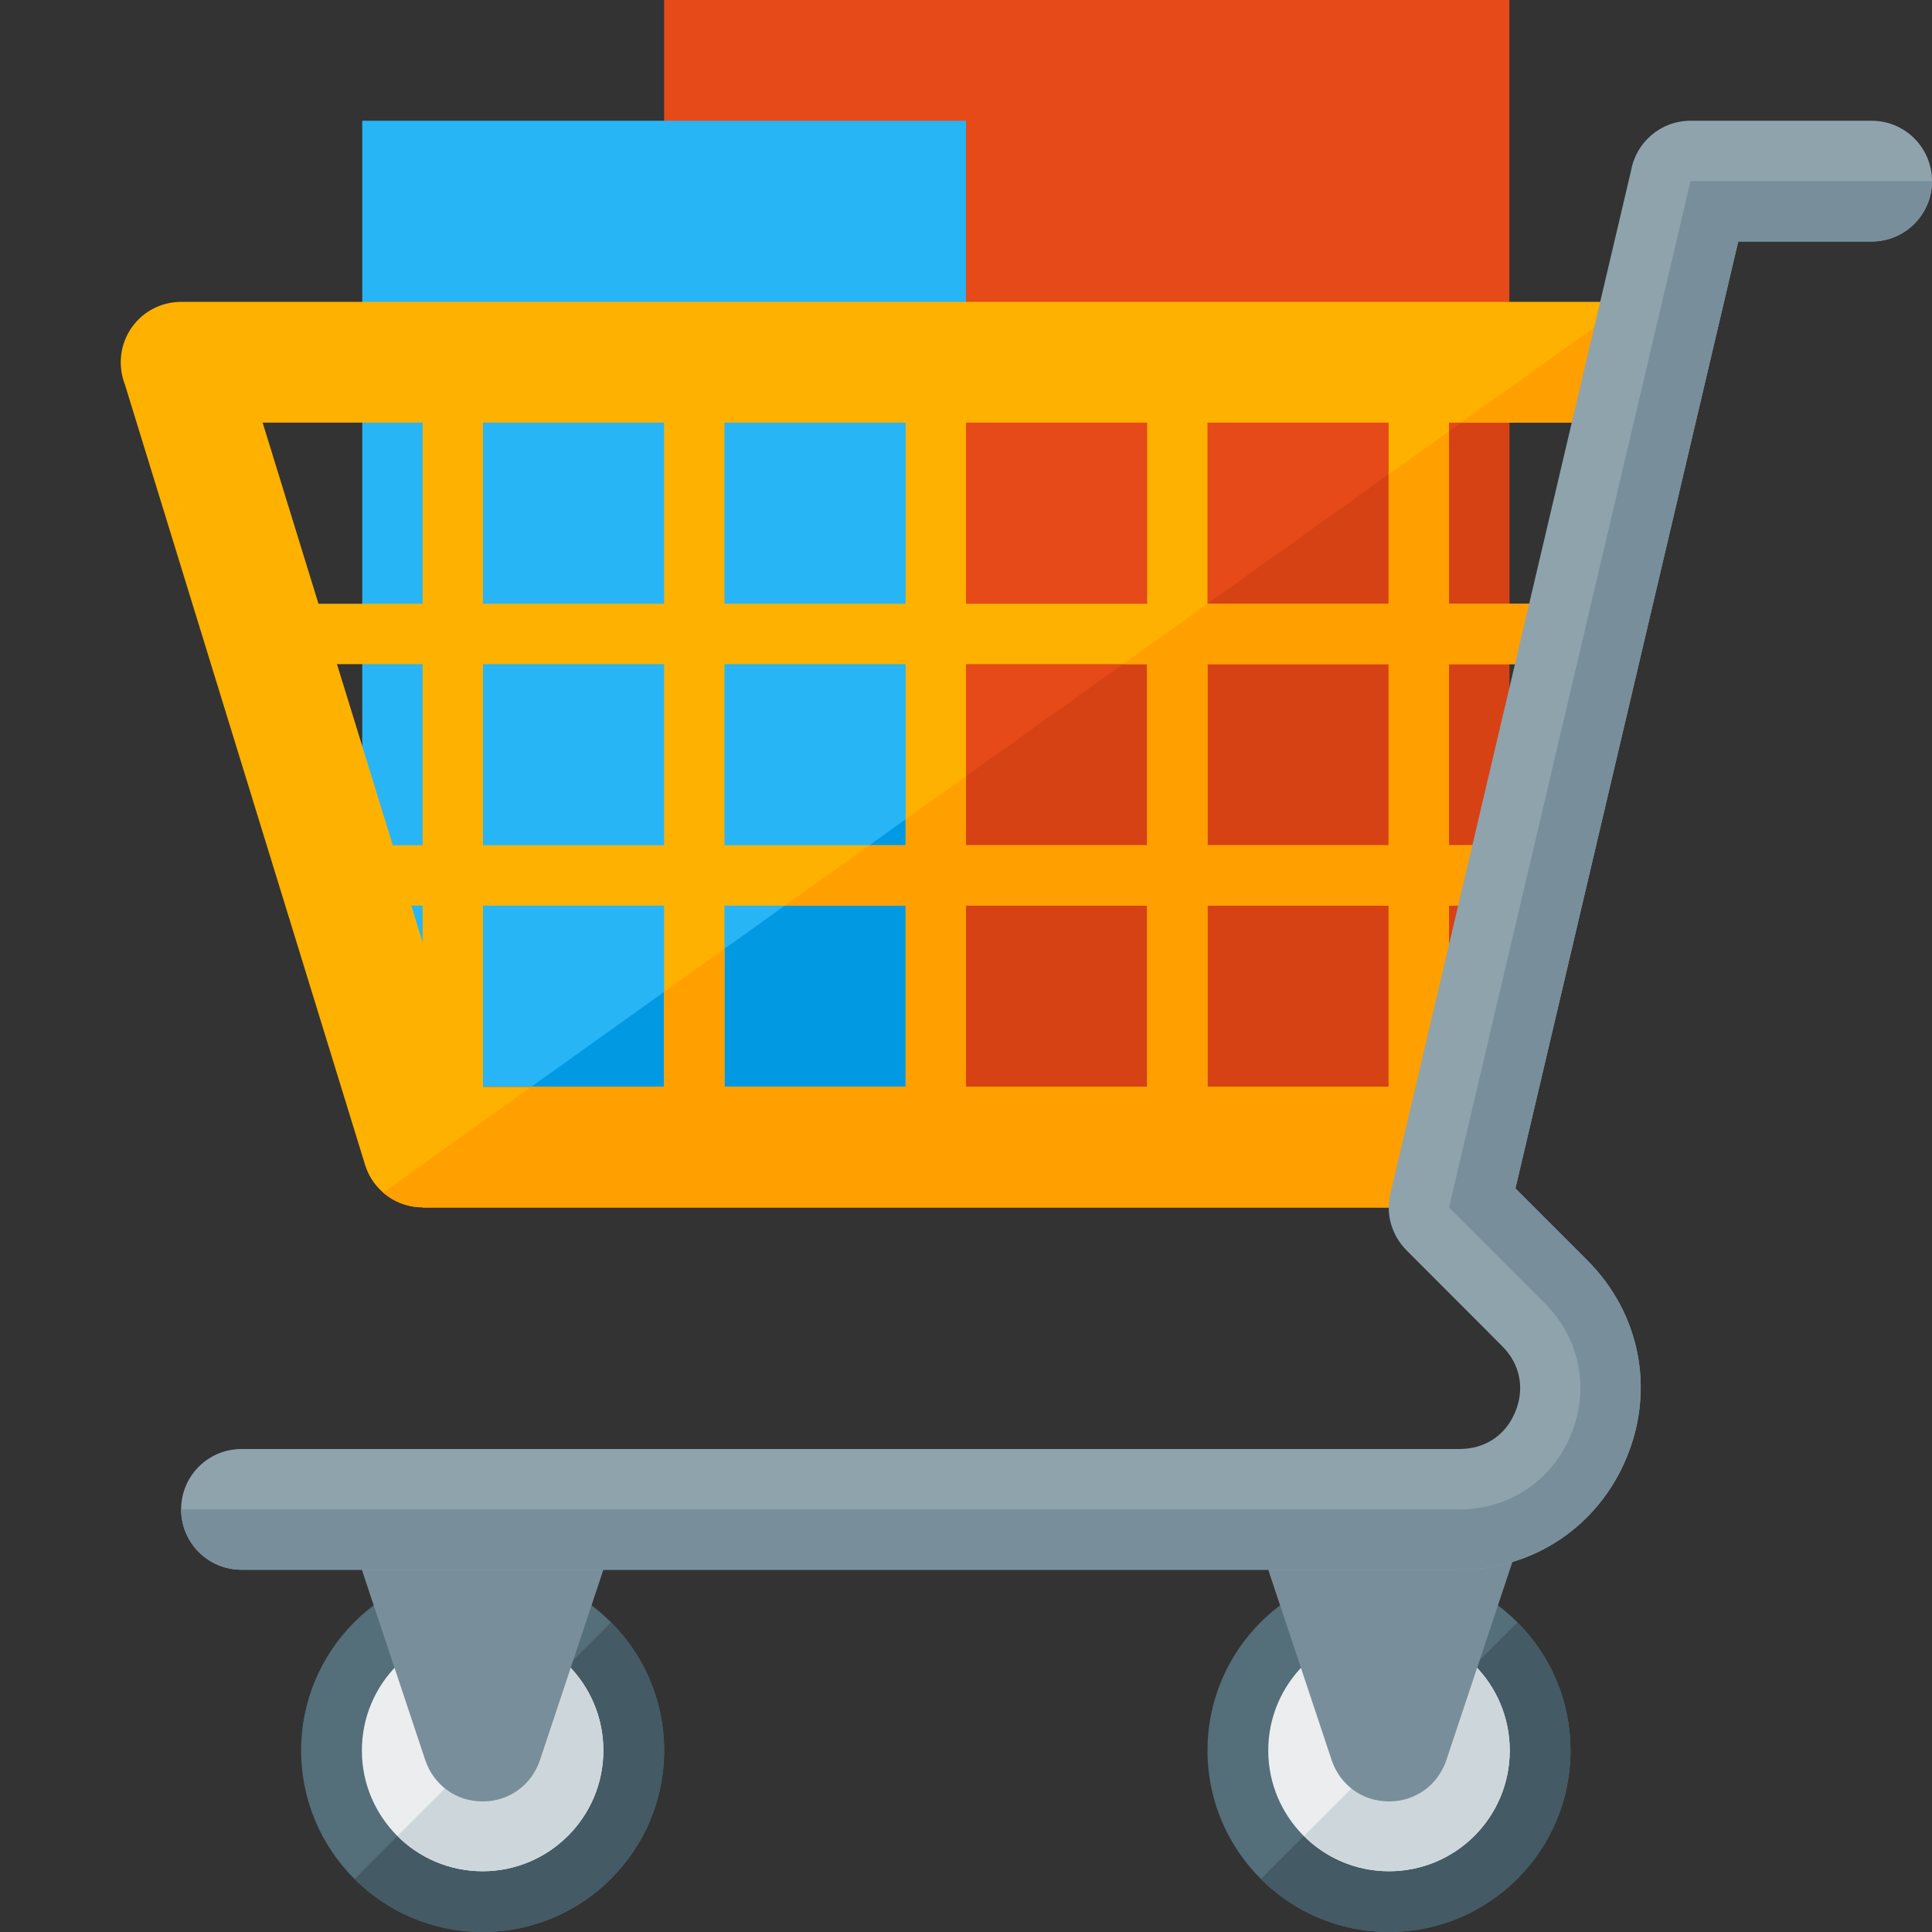 <svg version="1.1" xmlns="http://www.w3.org/2000/svg" xmlns:xlink="http://www.w3.org/1999/xlink" viewBox="0 0 512 512"><rect x="0" y="0" width="512" height="512" fill="#333333" stroke="none"/><g><path d="M127.9,415.8c26.55,0 48.1,21.55 48.1,48.1c0,26.55 -21.55,48.1 -48.1,48.1c-26.55,0 -48.1,-21.55 -48.1,-48.1c0,-26.55 21.55,-48.1 48.1,-48.1z M368.1,415.8c26.55,0 48.1,21.55 48.1,48.1c0,26.55 -21.55,48.1 -48.1,48.1c-26.55,0 -48.1,-21.55 -48.1,-48.1c0,-26.55 21.55,-48.1 48.1,-48.1z" fill="#546e7a" /><path d="M161.95,429.95c8.7,8.7 14.05,20.7 14.05,33.95c0,26.55 -21.55,48.1 -48.1,48.1c-13.25,0 -25.25,-5.35 -33.95,-14.05z M402.15,429.95c8.7,8.7 14.05,20.7 14.05,33.95c0,26.55 -21.55,48.1 -48.1,48.1c-13.25,0 -25.25,-5.35 -33.95,-14.05z" fill="#445a64" /><path d="M127.9,431.9c17.65,0 32,14.3 32,32c0,17.65 -14.35,32 -32,32c-17.7,0 -32,-14.35 -32,-32c0,-17.7 14.3,-32 32,-32z M368.1,431.9c17.7,0 32,14.3 32,32c0,17.65 -14.3,32 -32,32c-17.65,0 -32,-14.35 -32,-32c0,-17.7 14.35,-32 32,-32z" fill="#ebedef" /><path d="M150.6,441.3c5.75,5.8 9.3,13.8 9.3,22.6c0,17.65 -14.35,32 -32,32c-8.8,0 -16.8,-3.55 -22.6,-9.35z M390.8,441.3c5.75,5.8 9.3,13.8 9.3,22.6c0,17.65 -14.3,32 -32,32c-8.8,0 -16.8,-3.55 -22.55,-9.35z" fill="#cdd7db" /><path d="M352.9,466.45l-16.8,-50.45l0,-16l64,0l0.7,13.95l-17.5,52.5c-2.25,6.65 -8.2,10.95 -15.2,10.95c-7,0 -12.95,-4.3 -15.2,-10.95z M112.7,466.45l-16.8,-50.45l0,-16l64,0l0,16l-16.8,50.45c-2.25,6.65 -8.2,10.95 -15.2,10.95c-7,0 -12.95,-4.3 -15.2,-10.95z" fill="#788f9b" /><polygon points="176,0 400,0 400,288 176,288" fill="#e54a18" /><polygon points="400,102.85 400,288 176,288 176,262.85" fill="#d74214" /><polygon points="96,32 256,32 256,288 96,288" fill="#28b5f5" /><polygon points="256,205.7 256,288 140.8,288" fill="#0299e3" /><path d="M84.4,160l27.6,0l0,-48l-42.4,0z M104.1,224l7.9,0l0,-48l-22.7,0z M128,224l48,0l0,-48l-48,0z M192,224l48,0l0,-48l-48,0z M256,224l48,0l0,-48l-48,0z M320,224l48,0l0,-48l-48,0z M384,224l16,0l0,16l-16,0l0,48c8.85,0 16,7.15 16,16c0,8.85 -7.15,16 -16,16l-272,0l0,-0.05c-6.8,0 -13.15,-4.4 -15.25,-11.25l-63.65,-206.8c-0.7,-1.8 -1.1,-3.8 -1.1,-5.9c0,-8.85 7.15,-16 16,-16l384,0c8.85,0 16,7.15 16,16c0,8.85 -7.15,16 -16,16l-48,0l0,48l32,0l0,16l-32,0z M368,240l-48,0l0,48l48,0z M304,240l-48,0l0,48l48,0z M240,240l-48,0l0,48l48,0z M176,240l-48,0l0,48l48,0z M112,240l-3,0l3,9.75z M128,112l0,48l48,0l0,-48z M192,112l0,48l48,0l0,-48z M256,112l0,48l48,0l0,-48z M320,112l0,48l48,0l0,-48z" fill="#ffb100" /><path d="M432,80l3.35,31.65c-1.1,0.25 -2.2,0.35 -3.35,0.35l-44.8,0z M101.55,316.05l39.25,-28.05l35.2,0l0,-25.15l16,-11.4l0,36.55l48,0l0,-48l-32,0l22.4,-16l9.6,0l0,-6.85l16,-11.45l0,18.3l48,0l0,-48l-6.4,0l22.4,-16l48,0l0,-34.3l16,-11.4l0,45.7l32,0l0,16l-32,0l0,48l16,0l0,16l-16,0l0,48c8.85,0 16,7.15 16,16c0,8.85 -7.15,16 -16,16l-272,0l0,-0.05c-3.9,0 -7.6,-1.4 -10.45,-3.9z M320,224l48,0l0,-48l-48,0z M368,240l-48,0l0,48l48,0z M304,240l-48,0l0,48l48,0z" fill="#ff9f00" /><path d="M496,32c8.85,0 16,7.15 16,16c0,8.85 -7.15,16 -16,16l-35.35,0l-59.05,250.95l19.1,19.1c13.9,13.95 17.9,34.1 10.35,52.25c-7.5,18.15 -24.65,29.7 -44.3,29.7l-322.75,0c-8.85,0 -16,-7.15 -16,-16c0,-8.85 7.15,-16 16,-16l322.75,0c6.75,0 12.2,-3.55 14.8,-9.8c2.6,-6.25 1.3,-12.75 -3.5,-17.5l-25.35,-25.4l0,0c-3.75,-3.8 -5.55,-9.35 -4.25,-14.9l63.8,-271.2c1.35,-7.5 7.85,-13.2 15.75,-13.2z" fill="#8fa3ad" /><path d="M512,48c0,8.85 -7.15,16 -16,16l-35.35,0l-59.05,250.95l19.1,19.1c13.9,13.95 17.9,34.1 10.35,52.25c-7.5,18.15 -24.65,29.7 -44.3,29.7l-322.75,0c-8.85,0 -16,-7.15 -16,-16l338.75,0c13.2,0 24.5,-7.55 29.55,-19.75c5.05,-12.2 2.4,-25.55 -6.95,-34.9l-25.35,-25.35l64,-272z" fill="#788f9b" /></g></svg>